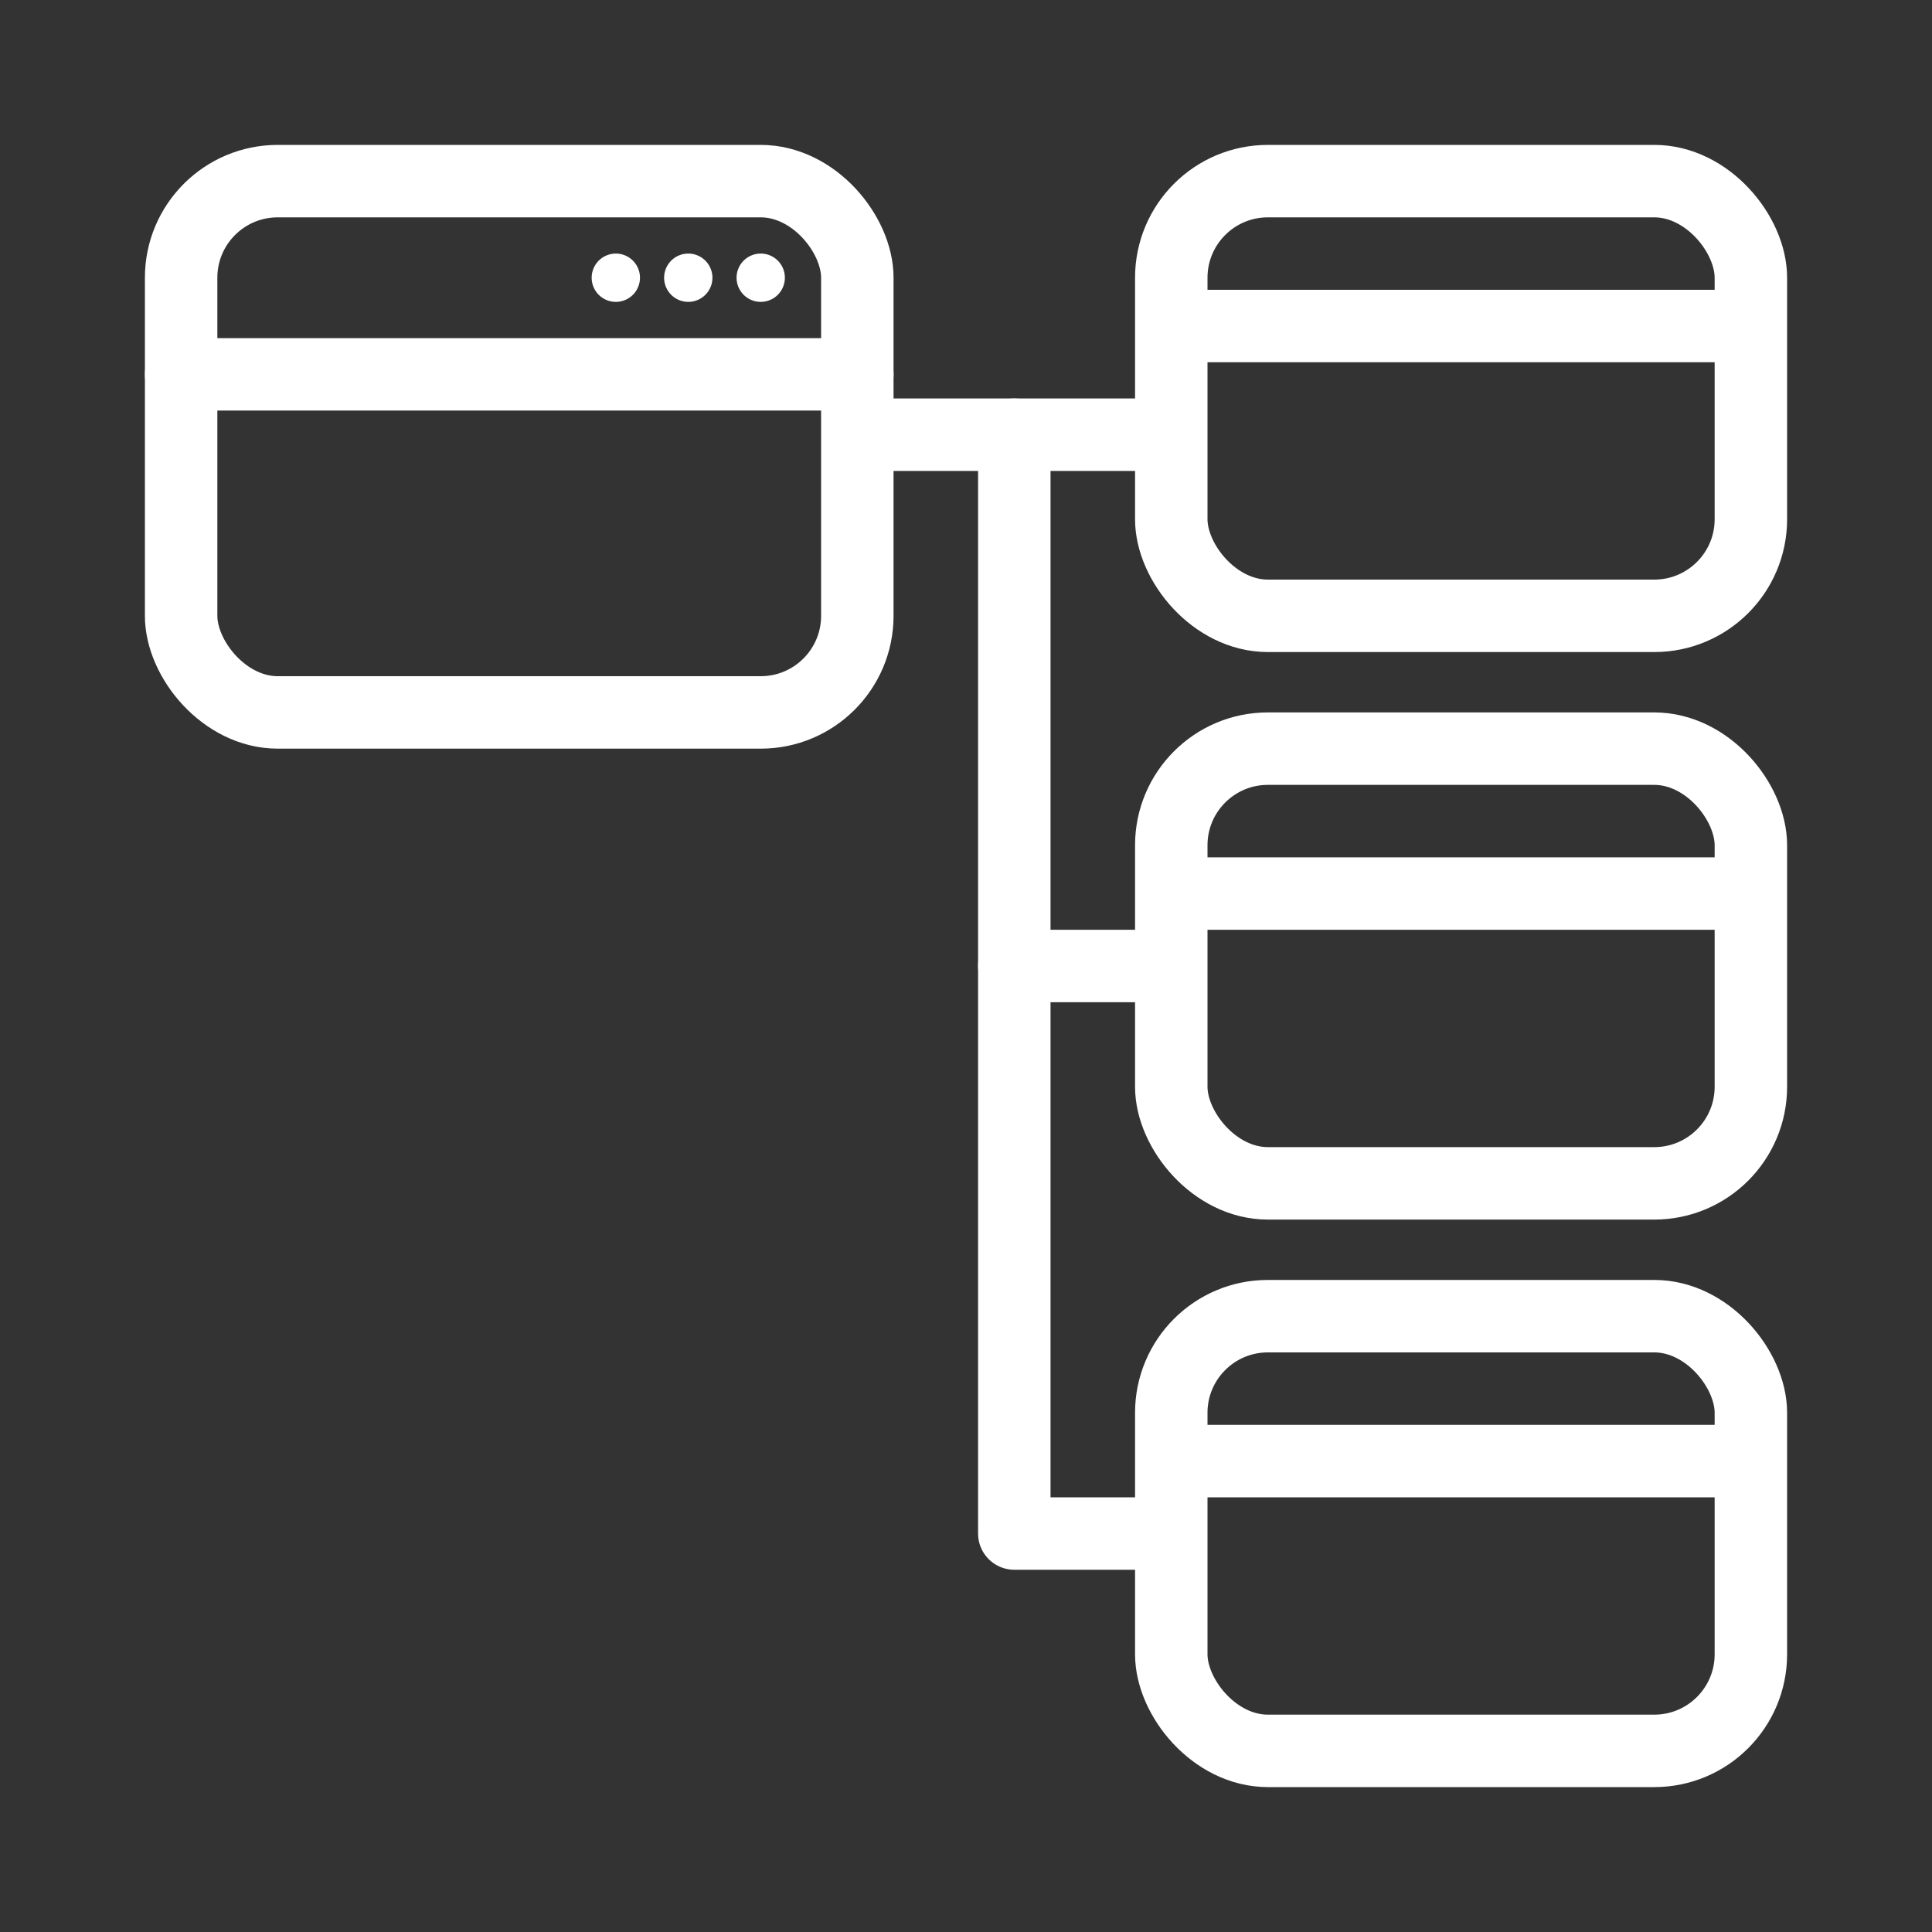 <svg xmlns="http://www.w3.org/2000/svg" width="40" height="40" viewBox="0 0 40 40"><rect x="0" y="0" width="40" height="40" fill="#333333" stroke="none"/><g data-name="グループ 294"><g data-name="グループ 295" transform="translate(3.453 3.75)"><rect data-name="長方形 644" width="14" height="11" rx="2" transform="translate(.297)" fill="none" stroke="#fff" stroke-linecap="round" stroke-linejoin="round" stroke-width="1.5"/><path data-name="線 75" fill="none" stroke="#fff" stroke-linecap="round" stroke-linejoin="round" stroke-width="1.5" d="M.297 4h14"/><path data-name="パス 177" d="M9.797 2a.5.5 0 11-.5-.5.5.5 0 01.5.5" fill="#fff"/><path data-name="パス 178" d="M11.297 2a.5.5 0 11-.5-.5.5.5 0 01.5.5" fill="#fff"/><path data-name="パス 179" d="M12.797 2a.5.5 0 11-.5-.5.5.5 0 01.5.5" fill="#fff"/></g><g data-name="グループ 296" transform="translate(3 2.75)" fill="none" stroke="#fff" stroke-linecap="round" stroke-linejoin="round" stroke-width="1.5"><rect data-name="長方形 645" width="12" height="9" rx="2" transform="translate(21.25 1)"/><path data-name="線 76" d="M22 4h11"/></g><g data-name="グループ 297" transform="translate(3 2)" fill="none" stroke="#fff" stroke-linecap="round" stroke-linejoin="round" stroke-width="1.5"><rect data-name="長方形 648" width="12" height="9" rx="2" transform="translate(21.25 13.5)"/><path data-name="線 81" d="M21.5 16.5H33"/></g><g data-name="グループ 298" transform="translate(3 2.75)" fill="none" stroke="#fff" stroke-linecap="round" stroke-linejoin="round" stroke-width="1.5"><rect data-name="長方形 649" width="12" height="9" rx="2" transform="translate(21.25 24.5)"/><path data-name="線 82" d="M21.5 27.5H33"/></g><path data-name="線 79" fill="none" stroke="#fff" stroke-linecap="round" stroke-linejoin="round" stroke-width="1.5" d="M18 9h6"/><path data-name="パス 180" d="M21 9v22.75h3" fill="none" stroke="#fff" stroke-linecap="round" stroke-linejoin="round" stroke-width="1.5"/><path data-name="線 80" fill="none" stroke="#fff" stroke-linecap="round" stroke-linejoin="round" stroke-width="1.5" d="M21 20h3"/></g></svg>